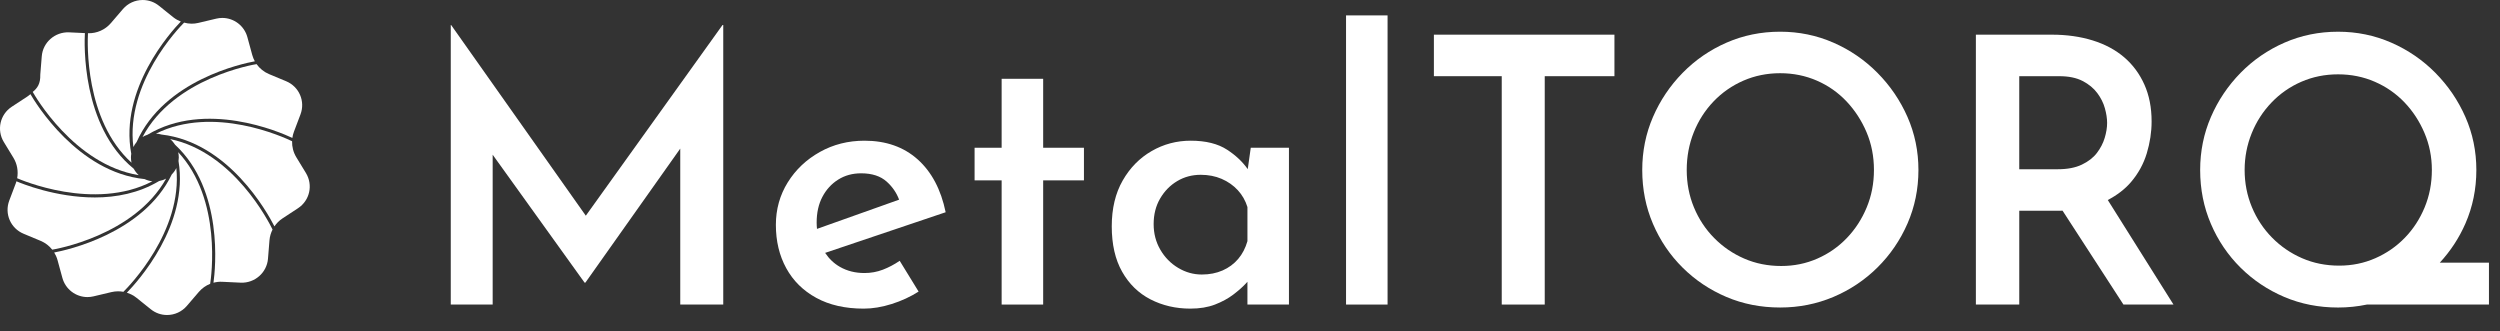 <?xml version="1.0" encoding="UTF-8" standalone="no"?><!DOCTYPE svg PUBLIC "-//W3C//DTD SVG 1.1//EN" "http://www.w3.org/Graphics/SVG/1.1/DTD/svg11.dtd"><svg width="100%" height="100%" viewBox="0 0 151 20" version="1.1" xmlns="http://www.w3.org/2000/svg" xmlns:xlink="http://www.w3.org/1999/xlink" xml:space="preserve" xmlns:serif="http://www.serif.com/" style="fill-rule:evenodd;clip-rule:evenodd;stroke-linejoin:round;stroke-miterlimit:2;"><rect x="0" y="0" width="151" height="20" fill="#333333" stroke="none"/><path d="M18.477,10.448l-0.581,-0.953c-0.177,-0.291 -0.263,-0.629 -0.254,-0.965c-0.5,-0.242 -4.742,-2.194 -8.221,-0.459c0.117,0.006 0.231,0.024 0.339,0.056c4.035,0.467 6.378,4.686 6.816,5.546c0.128,-0.188 0.291,-0.353 0.488,-0.482l0.933,-0.612c0.713,-0.467 0.924,-1.403 0.48,-2.131" style="fill:#fff;fill-rule:nonzero;"/><path d="M17.284,4.907l-1.031,-0.43c-0.309,-0.129 -0.568,-0.339 -0.756,-0.604c-0.135,0.021 -4.998,0.822 -6.888,4.403c0.094,-0.057 0.194,-0.104 0.301,-0.138c3.508,-2.1 7.97,-0.174 8.748,0.193c0.018,-0.127 0.049,-0.253 0.095,-0.374l0.395,-1.044c0.302,-0.797 -0.078,-1.678 -0.864,-2.006" style="fill:#fff;fill-rule:nonzero;"/><path d="M8.25,8.582c1.667,-3.76 6.449,-4.754 7.141,-4.879c-0.066,-0.121 -0.119,-0.249 -0.156,-0.385l-0.294,-1.077c-0.186,-0.682 -0.809,-1.158 -1.514,-1.158c-0.122,0 -0.245,0.015 -0.364,0.043l-1.086,0.258c-0.134,0.032 -0.27,0.047 -0.407,0.047c-0.153,0 -0.303,-0.026 -0.45,-0.065c-0.301,0.301 -3.547,3.647 -3.064,7.516c0.052,-0.108 0.117,-0.209 0.194,-0.3" style="fill:#fff;fill-rule:nonzero;"/><path d="M7.909,9.513c0,-0.076 0.008,-0.15 0.019,-0.223c-0.733,-3.919 2.41,-7.386 2.993,-7.988c-0.161,-0.064 -0.314,-0.148 -0.451,-0.257l-0.871,-0.699c-0.281,-0.226 -0.621,-0.346 -0.982,-0.346c-0.459,0 -0.894,0.2 -1.193,0.548l-0.727,0.847c-0.345,0.402 -0.853,0.63 -1.383,0.611c-0.031,0.527 -0.216,5.235 2.63,7.821c-0.022,-0.101 -0.035,-0.206 -0.035,-0.314" style="fill:#fff;fill-rule:nonzero;"/><path d="M8.078,10.192c-3.17,-2.578 -2.985,-7.603 -2.951,-8.193l-0.963,-0.046c-0.846,-0.031 -1.573,0.607 -1.641,1.442l-0.09,1.113c0.015,0.553 -0.177,0.819 -0.456,1.044c0.094,0.169 2.49,4.39 6.403,5.027c-0.121,-0.11 -0.224,-0.241 -0.302,-0.387" style="fill:#fff;fill-rule:nonzero;"/><path d="M8.734,10.817c-4.052,-0.409 -6.599,-4.617 -6.896,-5.131c-0.061,0.053 -0.124,0.104 -0.193,0.149l-0.934,0.612c-0.712,0.467 -0.923,1.403 -0.48,2.131l0.581,0.953c0.226,0.37 0.301,0.813 0.225,1.234c0.175,0.078 4.652,2.021 8.167,0.185c-0.167,-0.017 -0.325,-0.064 -0.47,-0.133" style="fill:#fff;fill-rule:nonzero;"/><path d="M9.611,10.934c-1.233,0.738 -2.601,0.992 -3.881,0.992c-2.371,0 -4.429,-0.844 -4.737,-0.976c-0.012,0.039 -0.023,0.079 -0.038,0.119l-0.395,1.043c-0.302,0.797 0.078,1.678 0.864,2.006l1.031,0.43c0.281,0.117 0.518,0.302 0.7,0.532c0.126,-0.02 4.941,-0.827 6.88,-4.292c-0.131,0.069 -0.274,0.119 -0.424,0.146" style="fill:#fff;fill-rule:nonzero;"/><path d="M10.375,10.536c-1.727,3.584 -6.388,4.581 -7.102,4.714c0.086,0.141 0.156,0.294 0.201,0.459l0.294,1.077c0.186,0.681 0.808,1.157 1.514,1.157c0.122,0 0.244,-0.014 0.364,-0.043l1.086,-0.258c0.133,-0.031 0.269,-0.047 0.406,-0.047c0.106,0 0.211,0.011 0.315,0.03c0.347,-0.343 3.584,-3.657 3.197,-7.476c-0.07,0.144 -0.163,0.275 -0.275,0.387" style="fill:#fff;fill-rule:nonzero;"/><path d="M10.762,9.19c0.011,0.05 0.021,0.101 0.027,0.153c0,0.002 0,0.005 0.001,0.007c0.006,0.054 0.009,0.108 0.009,0.163c0,0.073 -0.007,0.145 -0.017,0.215c0.641,3.86 -2.478,7.293 -3.12,7.951c0.208,0.065 0.405,0.165 0.576,0.302l0.871,0.699c0.282,0.226 0.622,0.346 0.982,0.346c0.46,0 0.894,-0.2 1.193,-0.548l0.727,-0.847c0.187,-0.218 0.423,-0.384 0.684,-0.489c0.062,-0.392 0.731,-5.095 -1.933,-7.952" style="fill:#fff;fill-rule:nonzero;"/><path d="M10.277,8.4c0.117,0.097 0.217,0.213 0.299,0.342c2.947,2.736 2.433,7.512 2.318,8.334c0.172,-0.045 0.352,-0.067 0.536,-0.056l1.115,0.053c0.843,0.035 1.573,-0.607 1.641,-1.442l0.09,-1.113c0.019,-0.233 0.084,-0.453 0.186,-0.654c-0.211,-0.437 -2.352,-4.67 -6.185,-5.464" style="fill:#fff;fill-rule:nonzero;"/><path d="M35.383,13.028l-8.134,-11.516l-0.023,0l0,16.883l2.531,0l0,-9.05l5.553,7.729l0.045,0l5.732,-8.099l0,9.42l2.597,0l0,-16.883l-0.045,0l-8.256,11.516Z" style="fill:#fff;fill-rule:nonzero;"/><path d="M49.673,11.89c0.231,-0.44 0.549,-0.787 0.952,-1.041c0.403,-0.254 0.865,-0.381 1.388,-0.381c0.657,0 1.172,0.168 1.545,0.504c0.348,0.313 0.595,0.677 0.748,1.088l-4.96,1.765c-0.011,-0.123 -0.02,-0.248 -0.02,-0.379c0,-0.597 0.115,-1.116 0.347,-1.556m5.755,-2.262c-0.844,-0.753 -1.915,-1.13 -3.214,-1.13c-0.985,0 -1.884,0.227 -2.698,0.683c-0.813,0.455 -1.459,1.067 -1.937,1.836c-0.477,0.769 -0.716,1.623 -0.716,2.564c0,0.985 0.209,1.858 0.627,2.619c0.418,0.762 1.022,1.359 1.814,1.791c0.791,0.433 1.746,0.65 2.866,0.65c0.537,0 1.1,-0.094 1.69,-0.28c0.59,-0.186 1.131,-0.437 1.624,-0.75l-1.142,-1.859c-0.329,0.224 -0.669,0.404 -1.019,0.538c-0.351,0.134 -0.721,0.201 -1.109,0.201c-0.552,0 -1.045,-0.123 -1.477,-0.369c-0.365,-0.207 -0.661,-0.493 -0.899,-0.848l7.28,-2.455c-0.284,-1.373 -0.847,-2.437 -1.69,-3.191" style="fill:#fff;fill-rule:nonzero;"/><path d="M63.007,4.759l-2.508,0l0,4.165l-1.634,0l0,1.97l1.634,0l0,7.501l2.508,0l0,-7.501l2.463,0l0,-1.97l-2.463,0l0,-4.165Z" style="fill:#fff;fill-rule:nonzero;"/><path d="M74.785,15.641c-0.254,0.299 -0.567,0.53 -0.94,0.694c-0.374,0.164 -0.792,0.246 -1.254,0.246c-0.508,0 -0.986,-0.134 -1.433,-0.403c-0.448,-0.268 -0.807,-0.634 -1.075,-1.097c-0.269,-0.462 -0.403,-0.977 -0.403,-1.545c0,-0.582 0.13,-1.097 0.392,-1.545c0.261,-0.448 0.604,-0.798 1.03,-1.052c0.425,-0.254 0.899,-0.381 1.421,-0.381c0.463,0 0.885,0.082 1.266,0.246c0.38,0.165 0.705,0.392 0.974,0.683c0.268,0.291 0.462,0.631 0.582,1.019l0,2.06c-0.12,0.418 -0.306,0.777 -0.56,1.075m0.579,-5.424c-0.308,-0.438 -0.718,-0.829 -1.24,-1.17c-0.559,-0.366 -1.295,-0.549 -2.205,-0.549c-0.851,0 -1.638,0.209 -2.362,0.627c-0.725,0.418 -1.307,1.011 -1.747,1.78c-0.44,0.769 -0.66,1.691 -0.66,2.766c0,1.089 0.208,2.004 0.627,2.742c0.417,0.739 0.988,1.296 1.712,1.669c0.724,0.372 1.527,0.559 2.408,0.559c0.567,0 1.063,-0.082 1.489,-0.246c0.425,-0.164 0.794,-0.365 1.108,-0.604c0.313,-0.239 0.563,-0.459 0.75,-0.661c0.037,-0.04 0.069,-0.076 0.101,-0.112l0,1.377l2.508,0l0,-9.471l-2.307,0l-0.182,1.293Z" style="fill:#fff;fill-rule:nonzero;"/><rect x="81.301" y="0.93" width="2.508" height="17.465" style="fill:#fff;"/><path d="M86.607,4.602l4.098,0l0,13.793l2.597,0l0,-13.793l4.21,0l0,-2.508l-10.905,0l0,2.508Z" style="fill:#fff;fill-rule:nonzero;"/><path d="M112.749,12.528c-0.291,0.702 -0.691,1.318 -1.198,1.847c-0.508,0.53 -1.101,0.945 -1.78,1.243c-0.679,0.299 -1.407,0.448 -2.183,0.448c-0.806,0 -1.553,-0.149 -2.239,-0.448c-0.687,-0.298 -1.292,-0.713 -1.814,-1.243c-0.523,-0.529 -0.929,-1.145 -1.22,-1.847c-0.291,-0.701 -0.437,-1.455 -0.437,-2.262c0,-0.806 0.142,-1.563 0.425,-2.272c0.284,-0.709 0.683,-1.332 1.198,-1.87c0.515,-0.537 1.116,-0.955 1.803,-1.254c0.686,-0.298 1.425,-0.448 2.217,-0.448c0.791,0 1.53,0.15 2.216,0.448c0.687,0.299 1.284,0.717 1.792,1.254c0.507,0.538 0.91,1.157 1.209,1.859c0.298,0.702 0.448,1.463 0.448,2.283c0,0.807 -0.146,1.561 -0.437,2.262m0.649,-8.128c-0.769,-0.776 -1.657,-1.385 -2.664,-1.825c-1.008,-0.44 -2.079,-0.66 -3.213,-0.66c-1.15,0 -2.228,0.22 -3.236,0.66c-1.008,0.44 -1.892,1.049 -2.653,1.825c-0.762,0.776 -1.359,1.665 -1.792,2.664c-0.433,1.001 -0.649,2.068 -0.649,3.202c0,1.165 0.216,2.251 0.649,3.258c0.433,1.008 1.03,1.889 1.792,2.643c0.761,0.754 1.642,1.343 2.642,1.769c1,0.425 2.082,0.638 3.247,0.638c1.134,0 2.205,-0.213 3.213,-0.638c1.007,-0.426 1.895,-1.019 2.664,-1.78c0.769,-0.762 1.374,-1.646 1.814,-2.654c0.44,-1.008 0.661,-2.086 0.661,-3.236c0,-1.134 -0.221,-2.201 -0.661,-3.202c-0.44,-0.999 -1.045,-1.888 -1.814,-2.664" style="fill:#fff;fill-rule:nonzero;"/><path d="M121.963,4.602l2.418,0c0.567,0 1.038,0.097 1.411,0.291c0.373,0.194 0.668,0.437 0.884,0.728c0.217,0.291 0.37,0.597 0.459,0.918c0.09,0.321 0.135,0.616 0.135,0.884c0,0.284 -0.049,0.587 -0.146,0.907c-0.097,0.322 -0.254,0.624 -0.47,0.907c-0.217,0.284 -0.519,0.519 -0.907,0.705c-0.388,0.187 -0.873,0.28 -1.455,0.28l-2.329,0l0,-5.62Zm6.751,6.393c0.44,-0.515 0.757,-1.094 0.952,-1.736c0.193,-0.641 0.291,-1.283 0.291,-1.925c0,-0.836 -0.146,-1.579 -0.437,-2.228c-0.291,-0.649 -0.698,-1.198 -1.22,-1.646c-0.523,-0.448 -1.157,-0.787 -1.903,-1.019c-0.747,-0.231 -1.568,-0.347 -2.464,-0.347l-4.59,0l0,16.301l2.62,0l0,-5.665l2.351,0c0.09,0 0.177,-0.003 0.264,-0.005l3.677,5.67l3.023,0l-3.968,-6.314c0.563,-0.295 1.035,-0.655 1.404,-1.086" style="fill:#fff;fill-rule:nonzero;"/><path d="M139.047,15.596c-0.687,-0.298 -1.291,-0.713 -1.814,-1.243c-0.522,-0.53 -0.929,-1.145 -1.22,-1.847c-0.291,-0.702 -0.437,-1.448 -0.437,-2.239c0,-0.776 0.142,-1.515 0.426,-2.217c0.283,-0.701 0.683,-1.321 1.198,-1.858c0.515,-0.538 1.115,-0.956 1.802,-1.254c0.687,-0.299 1.426,-0.448 2.217,-0.448c0.791,0 1.53,0.149 2.217,0.448c0.686,0.298 1.283,0.713 1.791,1.242c0.507,0.53 0.91,1.146 1.209,1.848c0.299,0.701 0.448,1.448 0.448,2.239c0,0.806 -0.146,1.56 -0.437,2.261c-0.291,0.702 -0.69,1.314 -1.198,1.836c-0.507,0.523 -1.101,0.934 -1.78,1.232c-0.679,0.299 -1.407,0.448 -2.183,0.448c-0.806,0 -1.553,-0.149 -2.239,-0.448m11.285,0.269l-2.968,0c0.639,-0.695 1.16,-1.479 1.546,-2.363c0.44,-1.007 0.661,-2.085 0.661,-3.235c0,-1.134 -0.221,-2.202 -0.661,-3.202c-0.44,-1 -1.045,-1.888 -1.813,-2.665c-0.769,-0.776 -1.657,-1.384 -2.665,-1.825c-1.008,-0.44 -2.079,-0.66 -3.213,-0.66c-1.15,0 -2.228,0.22 -3.236,0.66c-1.007,0.441 -1.892,1.049 -2.653,1.825c-0.761,0.777 -1.359,1.665 -1.791,2.665c-0.433,1 -0.65,2.068 -0.65,3.202c0,1.164 0.217,2.25 0.65,3.258c0.432,1.007 1.03,1.888 1.791,2.642c0.761,0.754 1.642,1.343 2.642,1.769c1,0.425 2.083,0.638 3.247,0.638c0.598,0 1.178,-0.061 1.741,-0.179l7.372,0l0,-2.53Z" style="fill:#fff;fill-rule:nonzero;"/></svg>